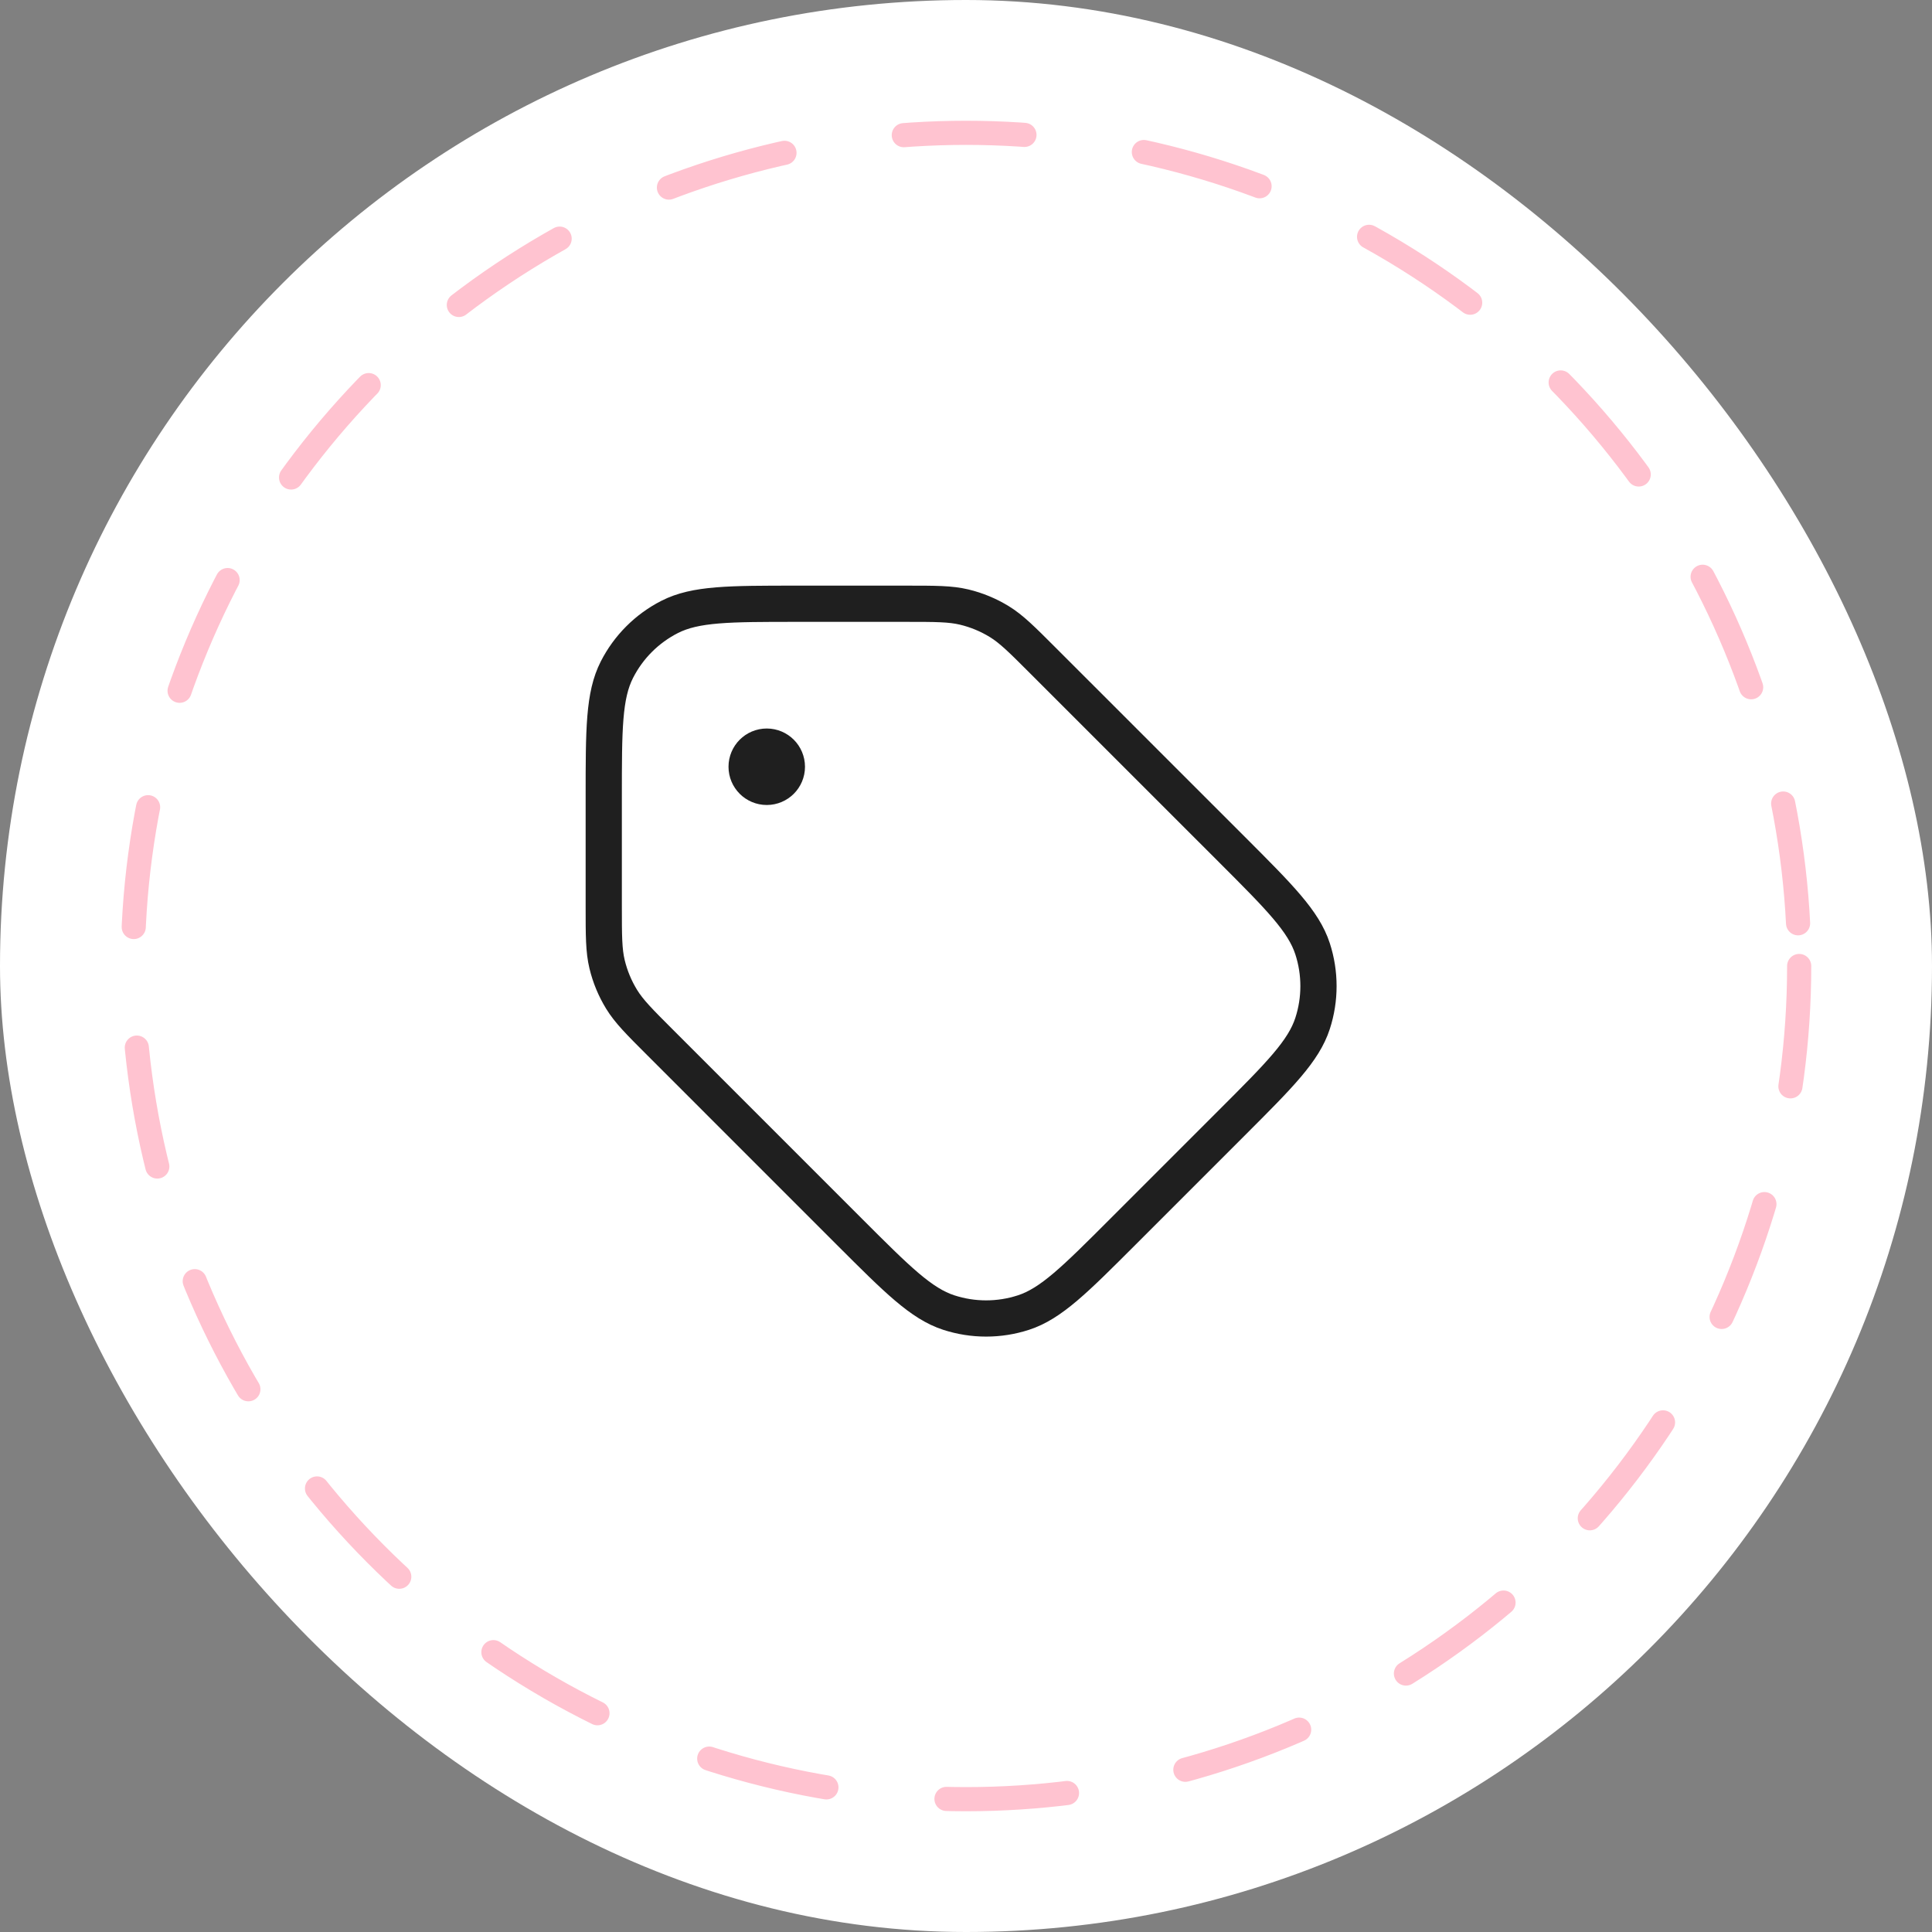 <svg xmlns="http://www.w3.org/2000/svg" fill="none" viewBox="0 0 80 80" height="80" width="80">
<rect x="0" y="0" width="80" height="80" fill="#808080" stroke="none"/>
<rect fill="white" rx="40" height="80" width="80"></rect>
<circle stroke-dasharray="5 5" stroke-linecap="round" stroke="#FFC3D0" r="34.5" cy="40" cx="40"></circle>
<path stroke-linejoin="round" stroke-linecap="round" stroke-width="1.5" stroke="#1F1F1F" d="M31.75 31.75H31.766M37.52 25H33C30.2 25 28.8 25 27.73 25.545C26.789 26.024 26.024 26.789 25.545 27.73C25 28.8 25 30.2 25 33V37.52C25 38.743 25 39.354 25.138 39.929C25.261 40.44 25.463 40.927 25.737 41.375C26.046 41.879 26.478 42.312 27.343 43.176L35.176 51.01C37.157 52.99 38.147 53.98 39.288 54.351C40.292 54.677 41.374 54.677 42.378 54.351C43.52 53.98 44.51 52.99 46.49 51.01L51.01 46.49C52.99 44.51 53.98 43.52 54.351 42.378C54.677 41.374 54.677 40.292 54.351 39.288C53.98 38.147 52.99 37.157 51.01 35.176L43.176 27.343C42.312 26.478 41.879 26.046 41.375 25.737C40.927 25.463 40.44 25.261 39.929 25.138C39.354 25 38.743 25 37.52 25ZM32.583 31.75C32.583 32.21 32.21 32.583 31.75 32.583C31.289 32.583 30.916 32.21 30.916 31.75C30.916 31.289 31.289 30.916 31.75 30.916C32.21 30.916 32.583 31.289 32.583 31.75Z"></path>
</svg>
